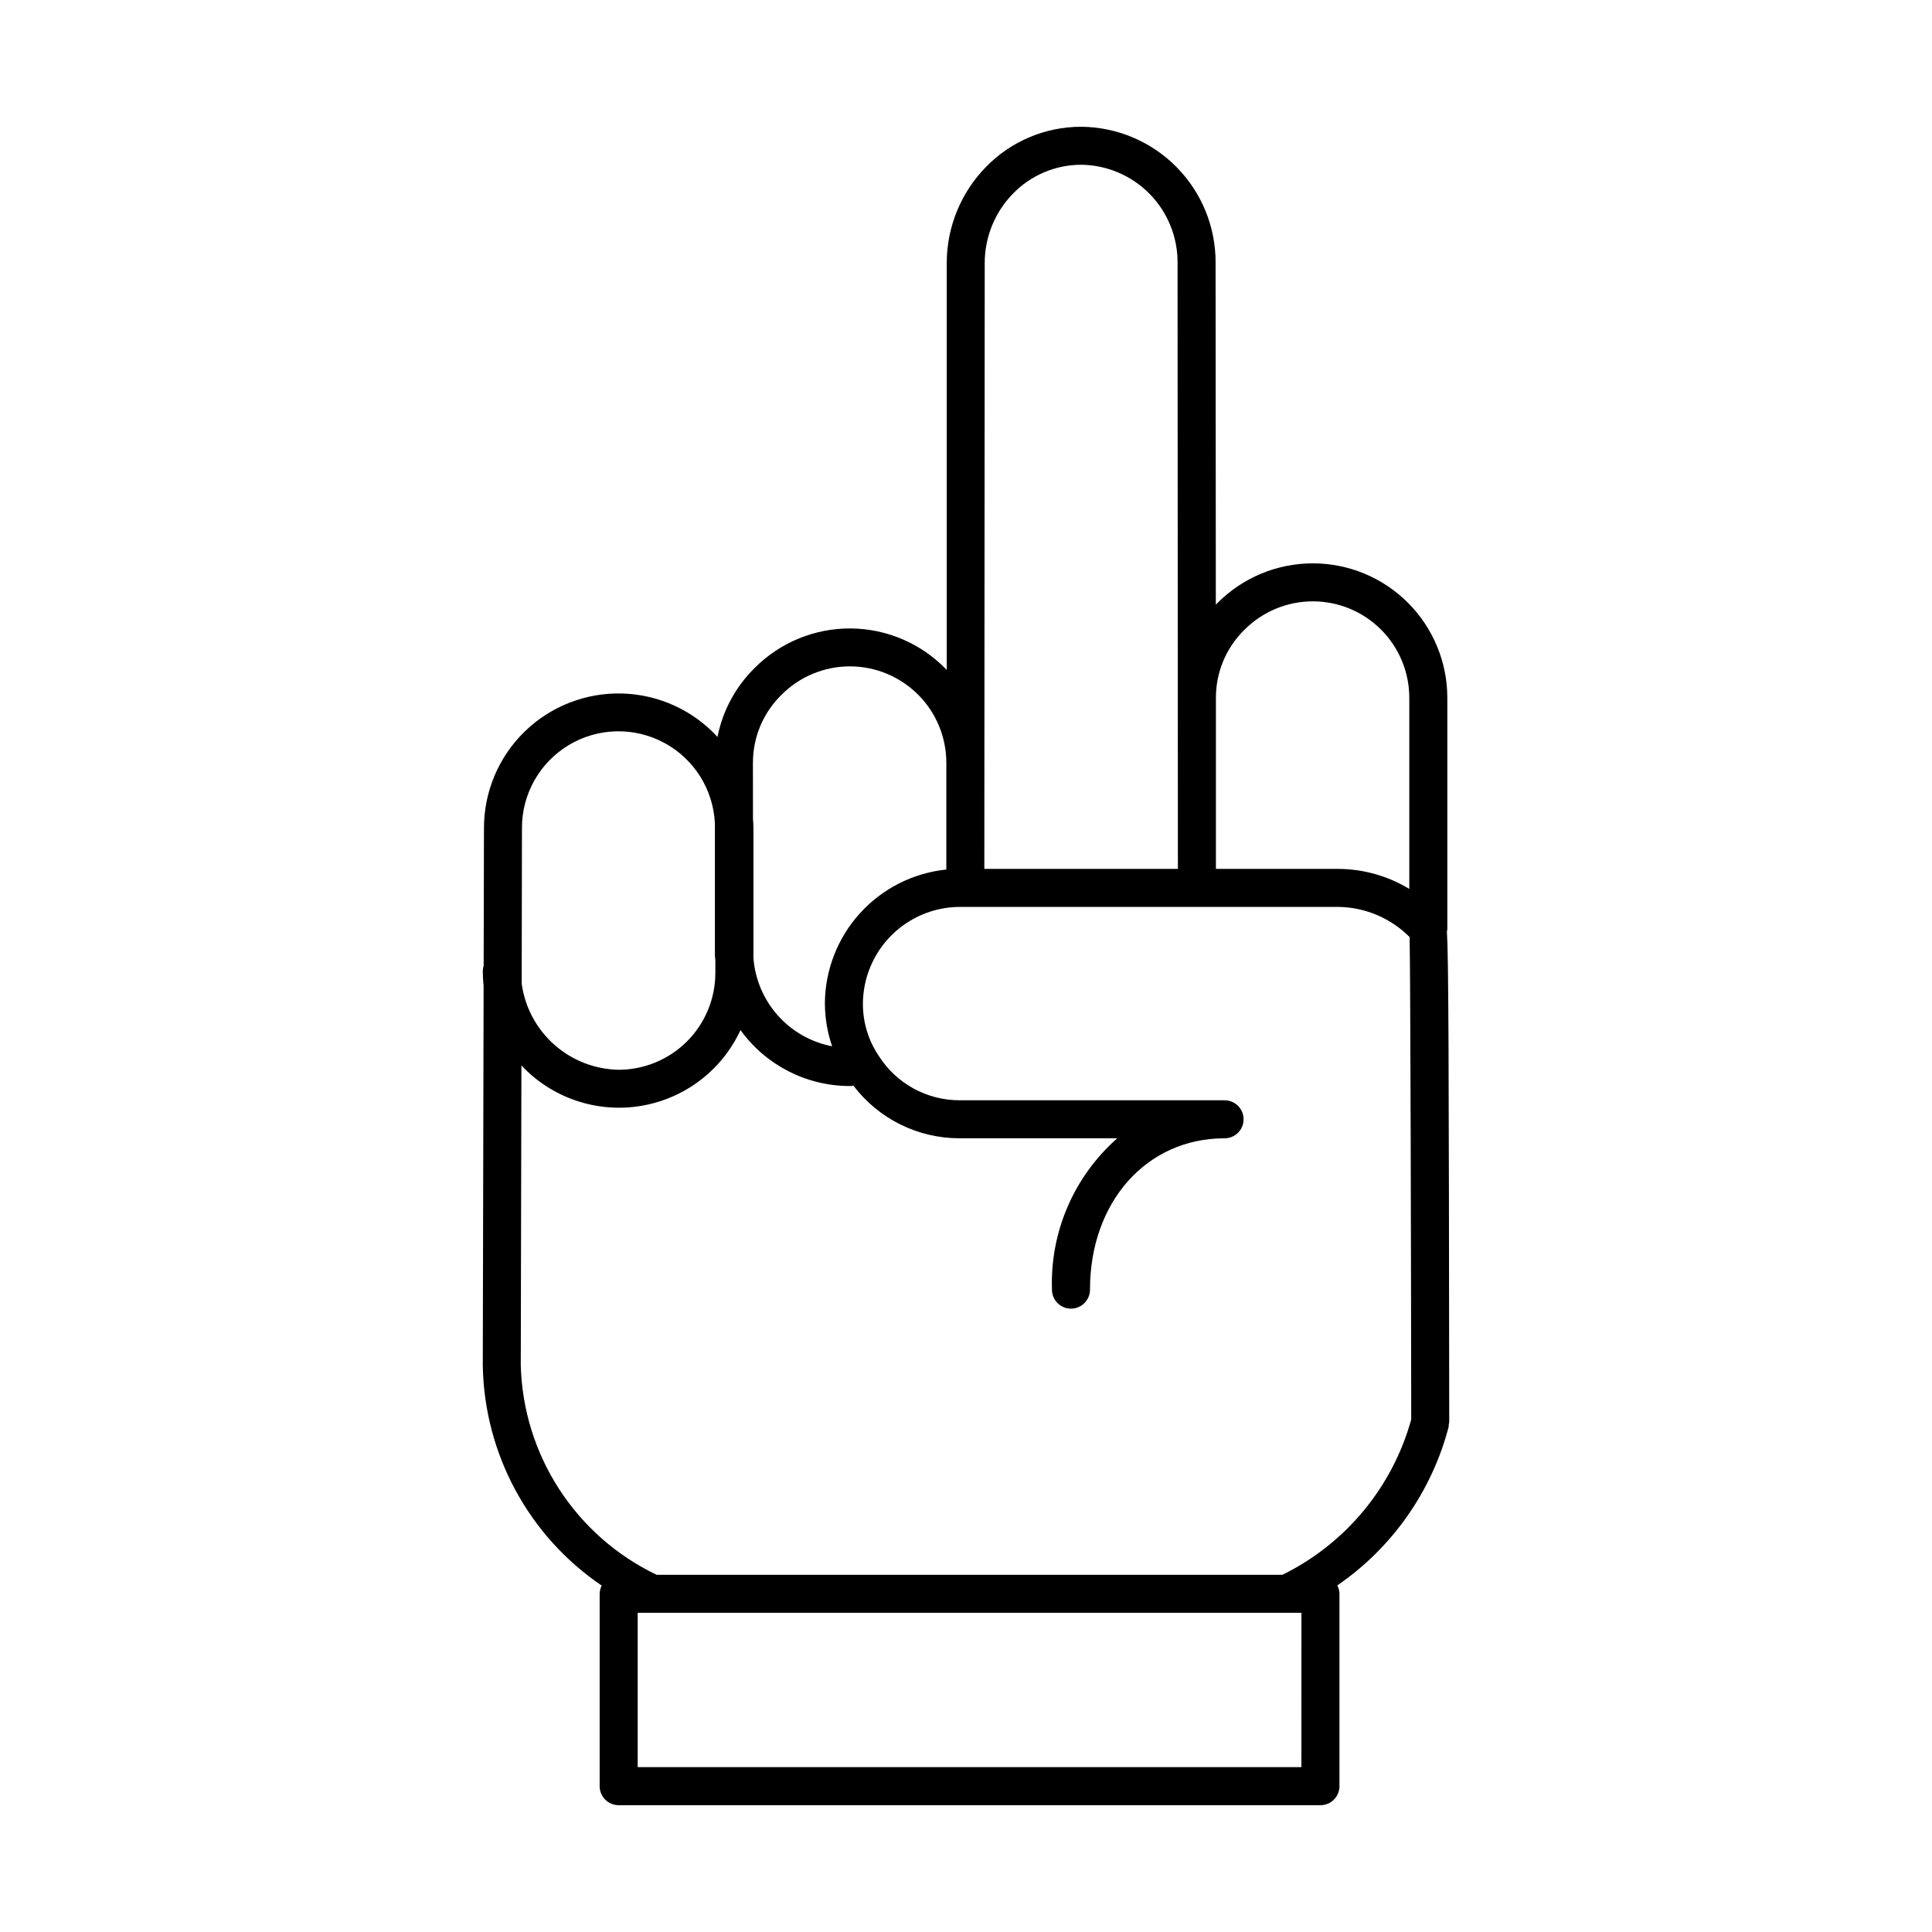 <?xml version="1.0" encoding="UTF-8"?>
<!-- Uploaded to: ICON Repo, www.iconrepo.com, Generator: ICON Repo Mixer Tools -->
<svg fill="#000000" width="800px" height="800px" version="1.1" viewBox="144 144 512 512" xmlns="http://www.w3.org/2000/svg">
 <path d="m528.06 520.91c-0.105-98.156-0.176-123.04-0.613-130.04h-0.004c0.051-0.188 0.086-0.375 0.113-0.566v-61.344c0.008-9.461-3.75-18.539-10.441-25.23-6.688-6.691-15.766-10.445-25.227-10.438-9.465 0.008-18.535 3.777-25.215 10.477-0.168 0.16-0.301 0.344-0.465 0.504l-0.066-90.609h0.004c0.043-9.508-3.684-18.645-10.371-25.406-6.684-6.766-15.777-10.598-25.285-10.664-9.488 0-18.57 3.84-25.191 10.637-6.652 6.797-10.387 15.922-10.406 25.434v107.87c-6.625-6.93-15.766-10.895-25.348-10.988-9.586-0.094-18.805 3.688-25.562 10.484-5.039 4.957-8.469 11.32-9.84 18.258-6.519-7.09-15.633-11.238-25.262-11.504-9.629-0.262-18.957 3.383-25.855 10.102-6.898 6.723-10.785 15.953-10.77 25.586l-0.082 36.434c-0.152 0.488-0.227 1-0.227 1.512 0 1.297 0.074 2.59 0.215 3.879l-0.219 100.5c0.363 23.441 12.121 45.234 31.512 58.402-0.344 0.676-0.527 1.418-0.539 2.172v50.992c0 1.336 0.531 2.617 1.477 3.562 0.945 0.945 2.227 1.473 3.562 1.473h185.98c1.336 0 2.617-0.527 3.562-1.473 0.945-0.945 1.477-2.227 1.477-3.562v-50.98c-0.016-0.777-0.211-1.543-0.574-2.227 14.562-10.008 25.039-24.926 29.508-42.023-0.016-0.414 0.035-0.824 0.152-1.219zm-54.262-210.02c4.789-4.812 11.297-7.519 18.09-7.527 6.789-0.008 13.305 2.688 18.105 7.488 4.801 4.801 7.492 11.316 7.484 18.105v50.621c-5.648-3.434-12.121-5.266-18.73-5.312h-32.516v-45.312c-0.02-6.793 2.711-13.309 7.566-18.062zm-68.836-97.234c0.012-6.863 2.707-13.453 7.508-18.359 4.731-4.867 11.227-7.621 18.016-7.637 6.836 0.062 13.367 2.836 18.164 7.711 4.793 4.871 7.461 11.449 7.414 18.285l0.09 160.6-51.297 0.004zm-61.43 132.54c-0.016-6.789 2.707-13.301 7.559-18.051 4.785-4.82 11.297-7.539 18.09-7.551 6.793-0.012 13.312 2.684 18.117 7.484 4.809 4.805 7.504 11.324 7.492 18.117v28.242c-8.797 0.906-16.949 5.031-22.891 11.582-5.938 6.551-9.25 15.066-9.297 23.906 0.016 3.863 0.664 7.699 1.922 11.352-5.566-1.07-10.629-3.945-14.398-8.18s-6.039-9.598-6.457-15.254v-34.383c0-0.82-0.07-1.621-0.121-2.43zm-61.207 17.266c-0.031-9.012 4.688-17.375 12.418-22.016 7.727-4.637 17.324-4.863 25.266-0.598 7.941 4.266 13.047 12.395 13.449 21.398v33.898c-0.027 0.801 0.012 1.602 0.121 2.394v3.332c-0.012 6.793-2.711 13.309-7.516 18.113-4.805 4.805-11.32 7.508-18.113 7.516-6.301-0.109-12.355-2.473-17.066-6.652-4.711-4.184-7.773-9.914-8.629-16.156zm206.56 248.85h-175.89v-40.906h175.9zm-5.039-50.977h-165.84c-10.535-5.043-19.469-12.898-25.824-22.703-6.352-9.801-9.871-21.168-10.172-32.848l0.172-79.426c8.07 8.598 19.883 12.621 31.52 10.742 11.641-1.879 21.586-9.418 26.539-20.117 6.711 9.297 17.473 14.812 28.938 14.824 0.336 0 0.68-0.059 1.008-0.07 6.664 8.77 17.047 13.918 28.059 13.918h41.848c-11.48 10.109-17.832 24.828-17.312 40.113 0 2.785 2.258 5.039 5.039 5.039s5.039-2.254 5.039-5.039c0-23.242 15-40.109 35.668-40.109v0.004c2.781 0 5.039-2.258 5.039-5.039 0-2.785-2.258-5.039-5.039-5.039h-70.27c-8.711-0.012-16.805-4.492-21.438-11.863-2.727-4.082-4.168-8.883-4.137-13.789 0.047-6.773 2.758-13.258 7.547-18.047 4.789-4.789 11.273-7.504 18.047-7.547h100.46c7.082 0.109 13.84 2.981 18.832 8.004 0.215 11.621 0.367 80.75 0.422 127.83-4.977 17.961-17.395 32.938-34.121 41.156z"/>
</svg>
